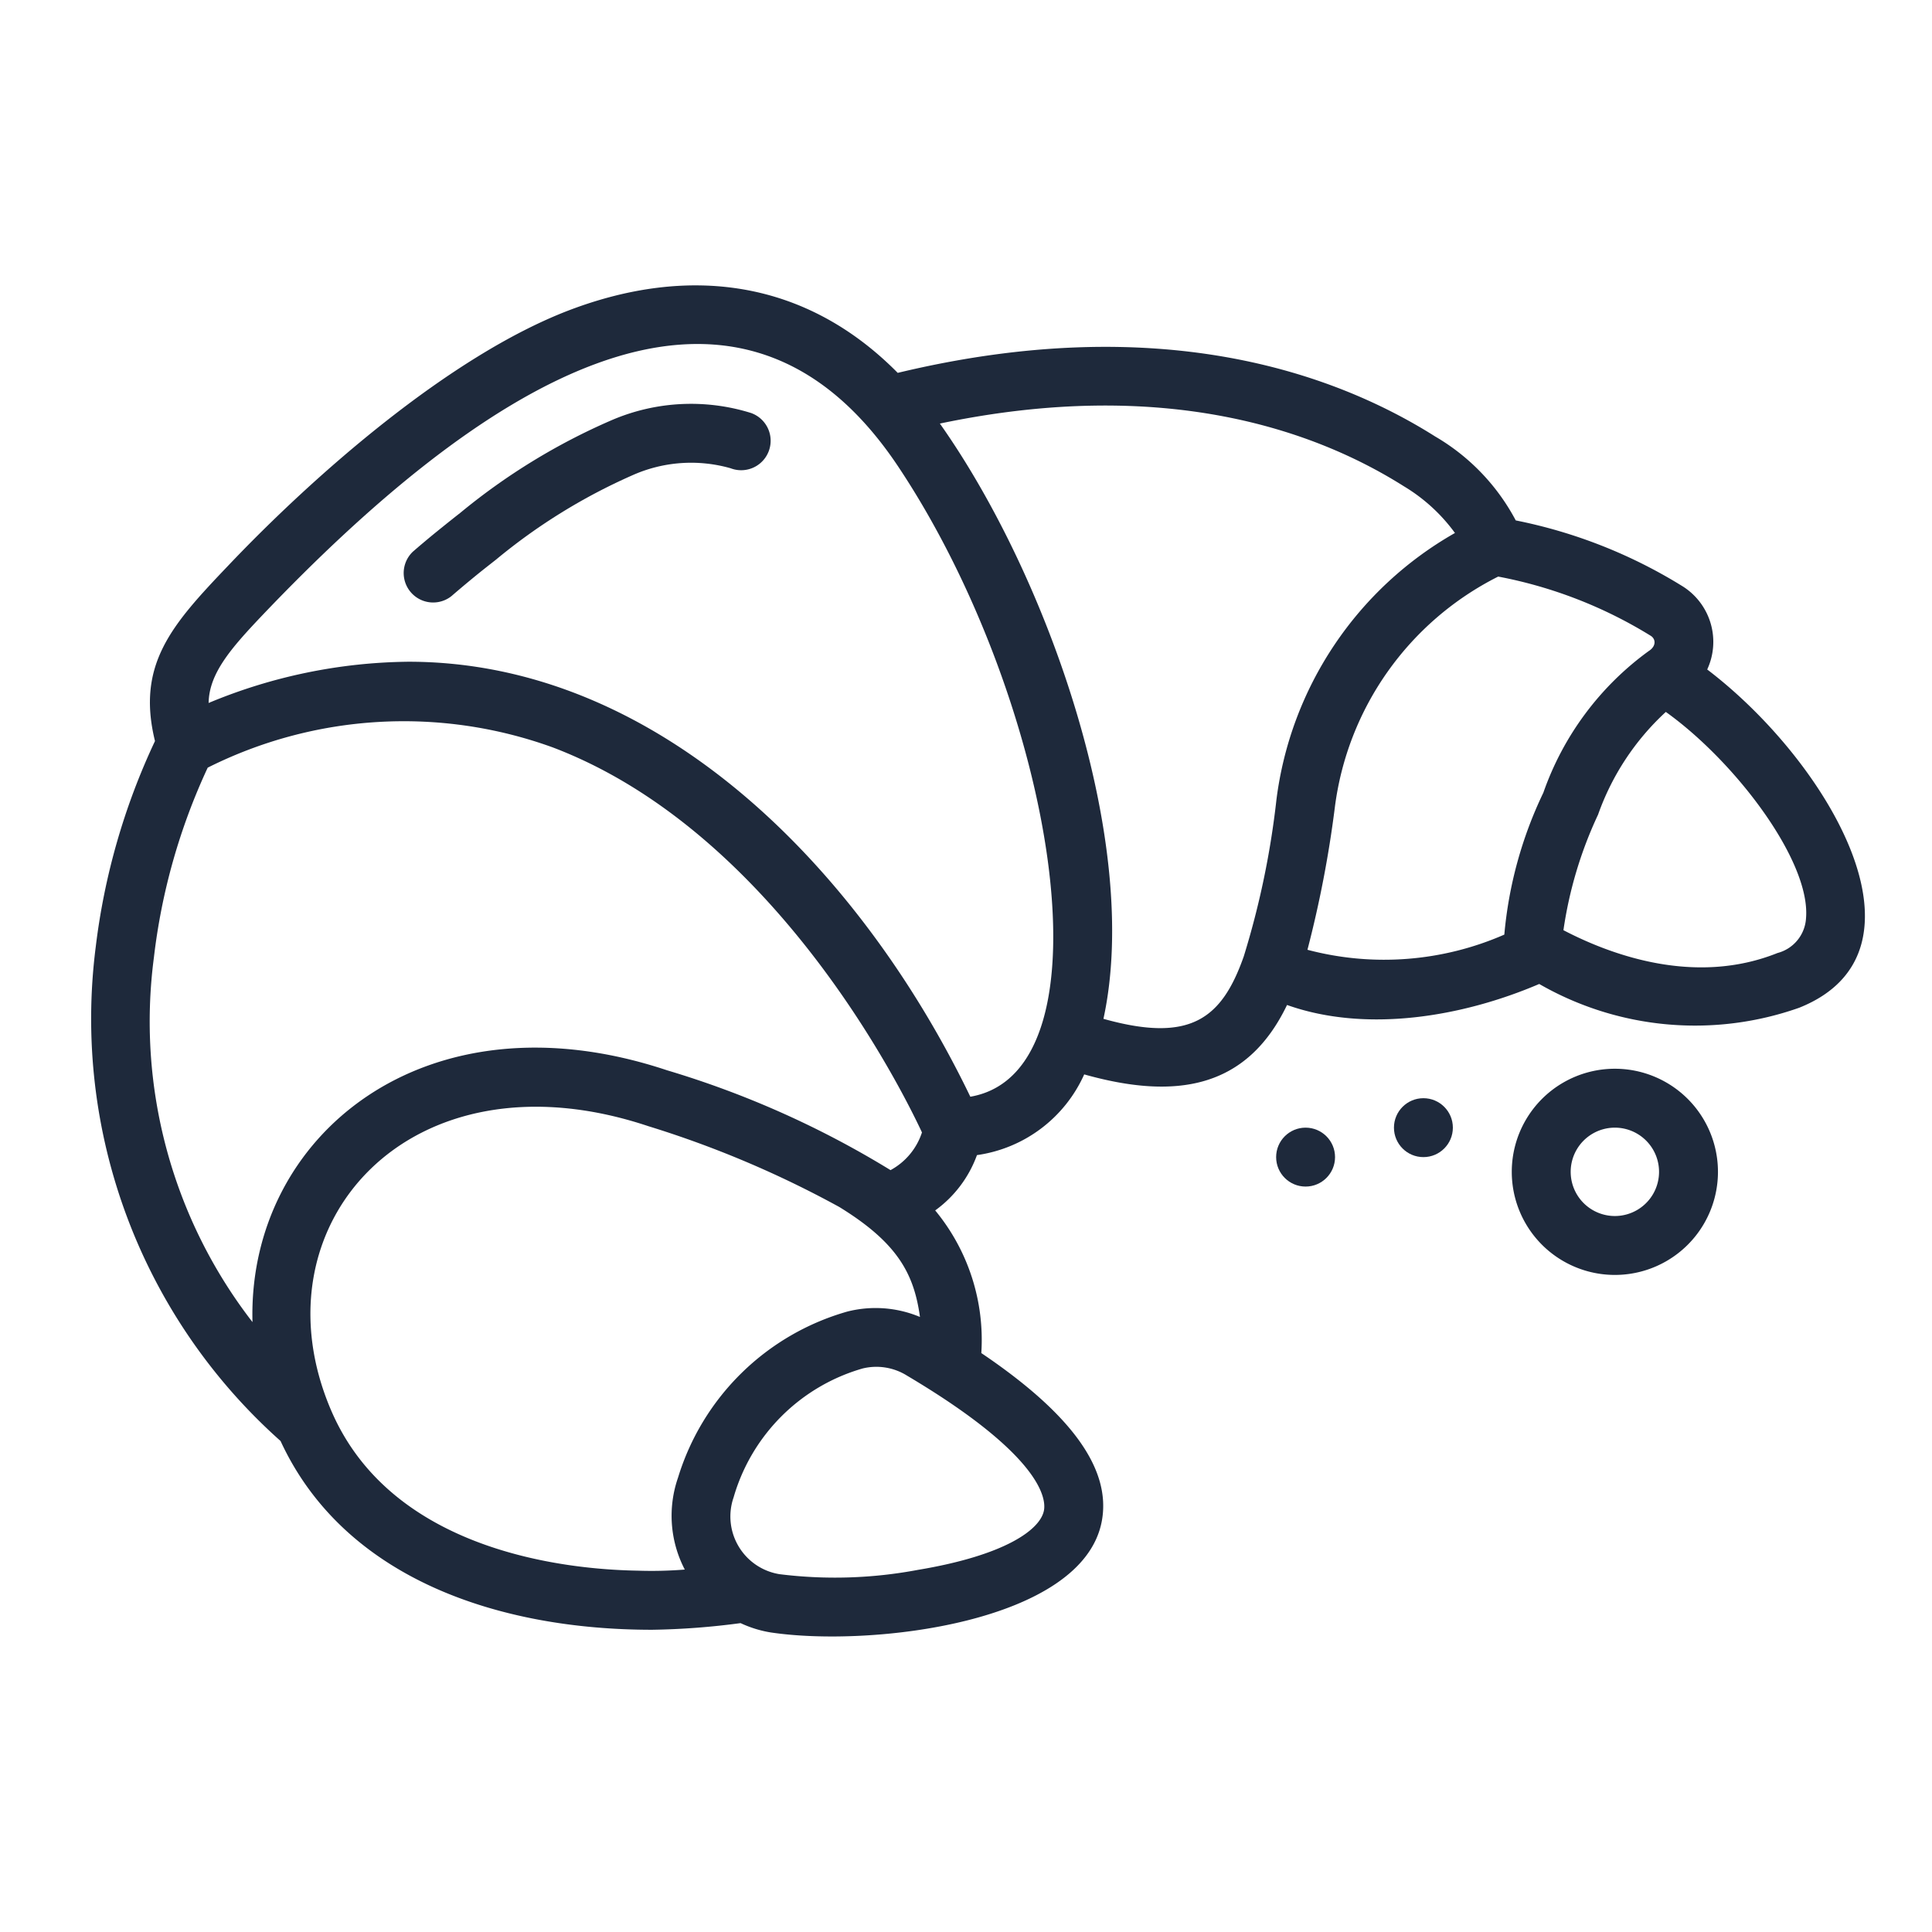 <svg xmlns="http://www.w3.org/2000/svg" version="1.1" xmlns:xlink="http://www.w3.org/1999/xlink" width="512" height="512" x="0" y="0" viewBox="0 0 61 47" style="enable-background:new 0 0 512 512" xml:space="preserve" class=""><g transform="matrix(0.93,0,0,0.93,2.162,1.634)"><g fill="#000" fill-rule="nonzero"><path d="M55.635 13.445a2.228 2.228 0 0 0-.81-2.808 17.076 17.076 0 0 0-5.69-2.253A7.2 7.2 0 0 0 46.4 5.535C42.949 3.354 37 1.25 28.153 3.375c-3.142-3.18-7.114-3.669-11.171-2.12C12.954 2.8 8.371 6.811 5.4 9.943c-1.895 1.986-3.1 3.336-2.463 5.932a22.8 22.8 0 0 0-2.013 7A19.194 19.194 0 0 0 7.2 39.638c2.168 4.69 7.432 6.409 12.612 6.409a25.22 25.22 0 0 0 3.006-.226c.322.151.663.257 1.014.315 3.4.513 10.6-.324 11.249-3.775.329-1.759-1.016-3.634-4.09-5.708a6.9 6.9 0 0 0-1.566-4.843 4 4 0 0 0 1.418-1.878 4.71 4.71 0 0 0 3.641-2.74c3.068.862 5.506.516 6.886-2.357 2.682.953 5.94.409 8.562-.713a10.611 10.611 0 0 0 8.826.807c4.782-1.91.997-8.349-3.123-11.484zM2.9 23.225c.26-2.233.878-4.41 1.827-6.447a14.842 14.842 0 0 1 11.708-.69c7.492 2.84 11.83 11.551 12.541 13.074a2.248 2.248 0 0 1-1.067 1.28 32.006 32.006 0 0 0-7.592-3.391c-8.2-2.732-14.24 2.228-14.07 8.55A16.661 16.661 0 0 1 2.9 23.225zM19.326 44.04C16.886 44 11 43.389 8.933 38.635c-2.733-6.294 2.642-12.391 10.751-9.686a34.772 34.772 0 0 1 6.483 2.743c1.985 1.219 2.539 2.272 2.741 3.735a3.893 3.893 0 0 0-2.471-.182 8.417 8.417 0 0 0-5.743 5.638 3.947 3.947 0 0 0 .23 3.12c-.532.042-1.065.055-1.598.037zm13.792-2.047c-.122.652-1.311 1.526-4.282 2.021a15.19 15.19 0 0 1-4.7.145 1.984 1.984 0 0 1-1.555-2.607 6.4 6.4 0 0 1 4.383-4.377 1.963 1.963 0 0 1 1.5.241c4.601 2.73 4.725 4.194 4.654 4.577zm-2.5-14.043C26.936 20.311 20.1 13.182 11.543 13.182c-2.33.024-4.635.5-6.785 1.4.017-1 .742-1.842 1.845-3 7.119-7.464 15.863-13.576 21.565-5.028C33.4 14.4 35.64 27.084 30.617 27.95zm4.519-2.645c1.294-5.949-1.865-14.99-5.553-20.209 7.639-1.6 12.752.233 15.756 2.131a5.891 5.891 0 0 1 1.731 1.584 12.166 12.166 0 0 0-6.06 9.049 28.758 28.758 0 0 1-1.111 5.329c-.748 2.123-1.819 2.942-4.764 2.116zm6.926-2.344c.413-1.585.723-3.194.928-4.819a10.213 10.213 0 0 1 5.548-7.851 15.257 15.257 0 0 1 5.186 2.015c.165.109.184.349-.077.514a10.029 10.029 0 0 0-3.576 4.808 13.982 13.982 0 0 0-1.325 4.818 10.181 10.181 0 0 1-6.685.515zm15.956.111c-2.794 1.119-5.647.069-7.265-.776a13.889 13.889 0 0 1 1.176-3.924 8.662 8.662 0 0 1 2.3-3.486c2.356 1.683 4.92 5.063 4.76 7a1.3 1.3 0 0 1-.972 1.186z" fill="#1e293b" opacity="1" data-original="#000000" class=""></path><path d="M23.2 4.746a6.824 6.824 0 0 0-4.784.246 21.441 21.441 0 0 0-5.12 3.14c-.2.156-.4.315-.6.477-.333.267-.667.544-1 .833A1 1 0 0 0 13 10.956c.314-.271.63-.535.946-.791.189-.152.379-.3.572-.452a19.675 19.675 0 0 1 4.608-2.853 4.889 4.889 0 0 1 3.355-.246 1 1 0 1 0 .715-1.868zM52.5 27a3.5 3.5 0 1 0 0 7 3.5 3.5 0 0 0 0-7zm0 5a1.5 1.5 0 1 1 0-3 1.5 1.5 0 0 1 0 3z" fill="#1e293b" opacity="1" data-original="#000000" class=""></path><circle cx="46" cy="29" r="1" fill="#1e293b" opacity="1" data-original="#000000" class=""></circle><circle cx="42" cy="30" r="1" fill="#1e293b" opacity="1" data-original="#000000" class=""></circle></g></g></svg>
